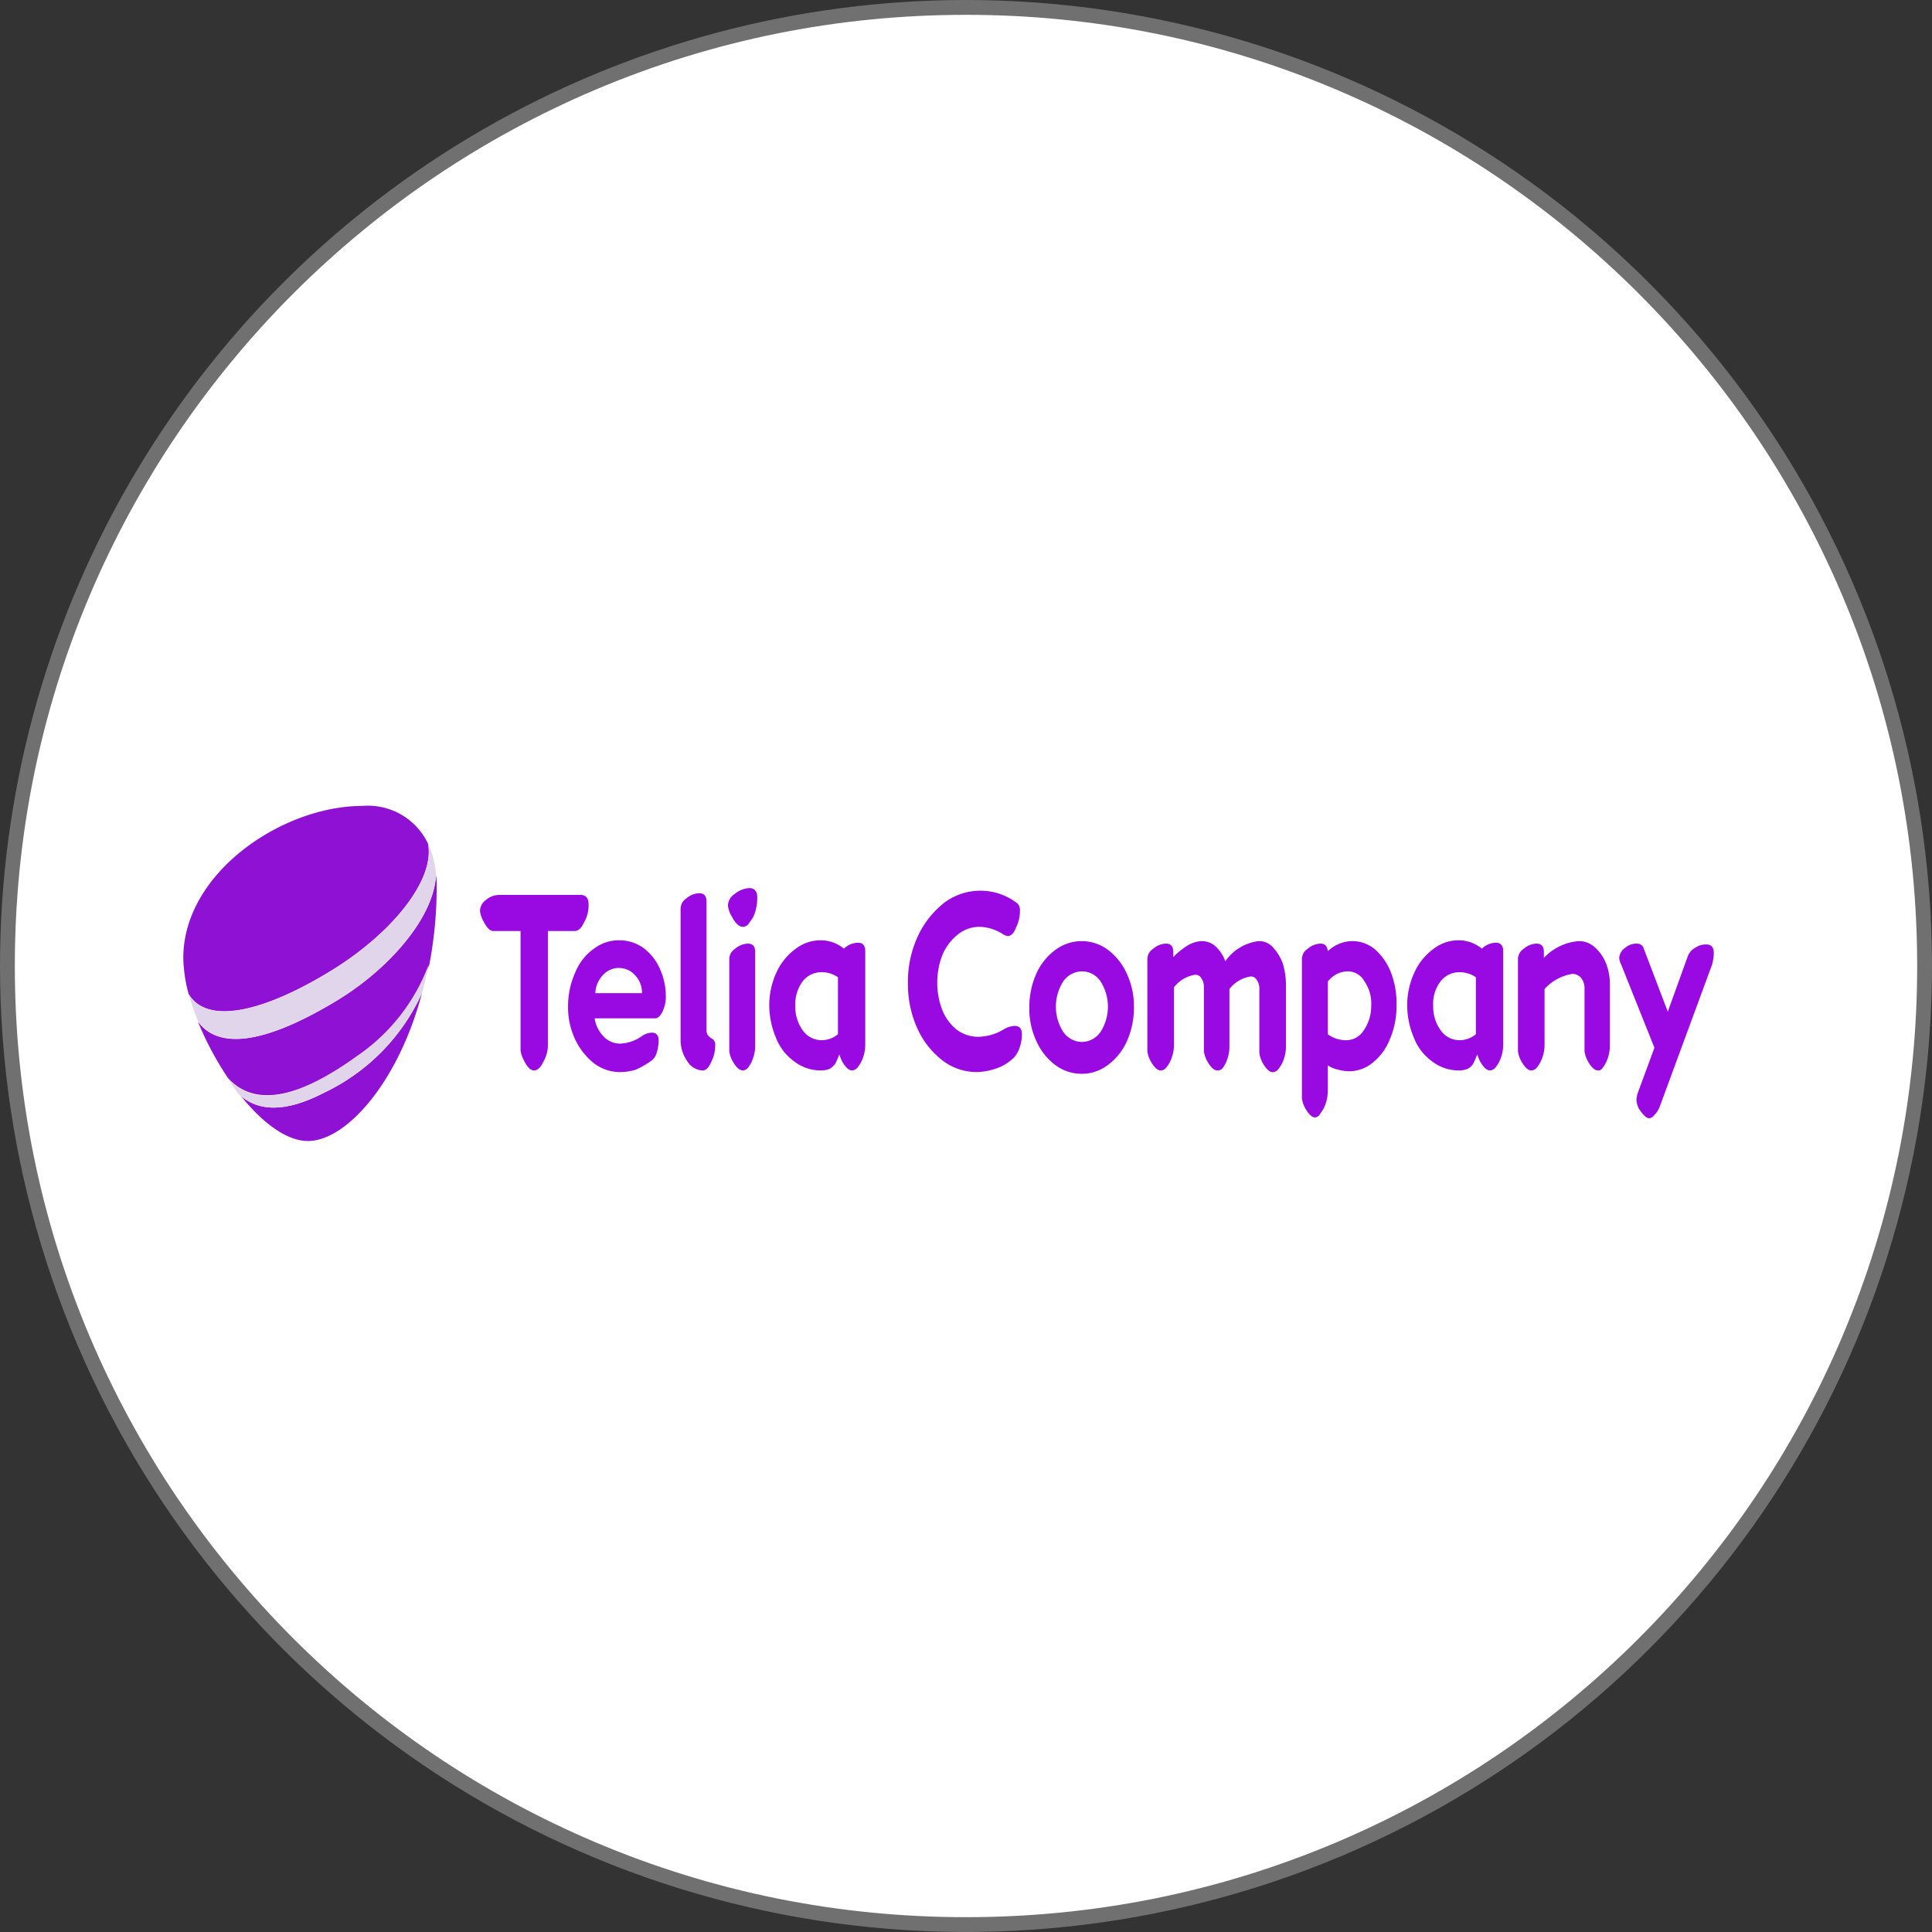 <svg xmlns="http://www.w3.org/2000/svg" xmlns:xlink="http://www.w3.org/1999/xlink" width="130.287" height="130.287" viewBox="0 0 130.287 130.287">
  <rect x="0" y="0" width="130.287" height="130.287" fill="#333333" stroke="none"/>
  <defs>
    <clipPath id="clip-path">
      <path id="Path_24955" data-name="Path 24955" d="M65.143,0A65.143,65.143,0,1,1,0,65.143,65.143,65.143,0,0,1,65.143,0Z" transform="translate(0)" fill="#939393" stroke="#707070" stroke-width="1"/>
    </clipPath>
  </defs>
  <g id="Group_6372" data-name="Group 6372" transform="translate(-1584.205 -1007.585)">
    <g id="Mask_Group_38" data-name="Mask Group 38" transform="translate(1584.205 1007.585)" clip-path="url(#clip-path)">
      <g id="Path_24932" data-name="Path 24932" transform="translate(0)" fill="#fff">
        <path d="M 65.143 129.787 C 56.416 129.787 47.951 128.078 39.981 124.707 C 36.151 123.087 32.457 121.082 29.001 118.747 C 25.578 116.434 22.359 113.778 19.434 110.853 C 16.508 107.928 13.852 104.709 11.54 101.286 C 9.205 97.83 7.2 94.136 5.58 90.305 C 2.209 82.336 0.5 73.87 0.5 65.143 C 0.5 56.416 2.209 47.951 5.58 39.981 C 7.2 36.151 9.205 32.457 11.54 29.001 C 13.852 25.578 16.508 22.359 19.434 19.434 C 22.359 16.508 25.578 13.852 29.001 11.54 C 32.457 9.205 36.151 7.2 39.981 5.58 C 47.951 2.209 56.416 0.5 65.143 0.5 C 73.87 0.5 82.336 2.209 90.305 5.58 C 94.136 7.2 97.83 9.205 101.286 11.54 C 104.709 13.852 107.928 16.508 110.853 19.434 C 113.778 22.359 116.434 25.578 118.747 29.001 C 121.082 32.457 123.087 36.151 124.707 39.981 C 128.078 47.951 129.787 56.416 129.787 65.143 C 129.787 73.87 128.078 82.336 124.707 90.305 C 123.087 94.136 121.082 97.83 118.747 101.286 C 116.434 104.709 113.778 107.928 110.853 110.853 C 107.928 113.778 104.709 116.434 101.286 118.747 C 97.83 121.082 94.136 123.087 90.305 124.707 C 82.336 128.078 73.87 129.787 65.143 129.787 Z" stroke="none"/>
        <path d="M 65.143 1 C 56.484 1 48.083 2.696 40.176 6.04 C 36.376 7.648 32.71 9.637 29.281 11.954 C 25.884 14.249 22.69 16.884 19.787 19.787 C 16.884 22.69 14.249 25.884 11.954 29.281 C 9.637 32.71 7.648 36.376 6.04 40.176 C 2.696 48.083 1 56.484 1 65.143 C 1 73.803 2.696 82.203 6.04 90.11 C 7.648 93.911 9.637 97.577 11.954 101.006 C 14.249 104.402 16.884 107.597 19.787 110.499 C 22.69 113.402 25.884 116.038 29.281 118.333 C 32.71 120.649 36.376 122.639 40.176 124.246 C 48.083 127.591 56.484 129.287 65.143 129.287 C 73.803 129.287 82.203 127.591 90.11 124.246 C 93.911 122.639 97.577 120.649 101.006 118.333 C 104.402 116.038 107.597 113.402 110.499 110.499 C 113.402 107.597 116.038 104.402 118.333 101.006 C 120.649 97.577 122.639 93.911 124.246 90.11 C 127.591 82.203 129.287 73.803 129.287 65.143 C 129.287 56.484 127.591 48.083 124.246 40.176 C 122.639 36.376 120.649 32.71 118.333 29.281 C 116.038 25.884 113.402 22.69 110.499 19.787 C 107.597 16.884 104.402 14.249 101.006 11.954 C 97.577 9.637 93.911 7.648 90.11 6.04 C 82.203 2.696 73.803 1 65.143 1 M 65.143 0 C 101.121 0 130.287 29.166 130.287 65.143 C 130.287 101.121 101.121 130.287 65.143 130.287 C 29.166 130.287 0 101.121 0 65.143 C 0 29.166 29.166 0 65.143 0 Z" stroke="none" fill="#707070"/>
      </g>
      <g id="telecom-site-management-software-telia-company-review" transform="translate(10.311 55.551)">
        <g id="Group_6369" data-name="Group 6369" transform="translate(0 0)">
          <g id="Group_6368" data-name="Group 6368" transform="translate(0 0)">
            <g id="Group_6362" data-name="Group 6362">
              <g id="Group_6361" data-name="Group 6361">
                <g id="Group_6358" data-name="Group 6358" transform="translate(1.066 4.027)">
                  <path id="Path_24933" data-name="Path 24933" d="M14.792,43.451a11.3,11.3,0,0,0,5.092-5.211,17.759,17.759,0,0,0,.474-4.382v-.592c-.118,2.369-3.2,5.211-7.106,7.106-4.737,2.25-8.408,2.961-9.948,1.184a18.783,18.783,0,0,0,2.132,3.2C7.331,46.53,10.647,45.938,14.792,43.451Z" transform="translate(-3.305 -33.266)" fill="#fff"/>
                </g>
                <g id="Group_6359" data-name="Group 6359">
                  <path id="Path_24934" data-name="Path 24934" d="M13.065,40.243c4.5-2.132,7.7-5.329,7.106-7.343a5.138,5.138,0,0,0-4.619-2.132c-5.8,0-12.909,3.79-12.909,8.645A6.569,6.569,0,0,0,3,41.428C4.3,43.322,8.328,42.612,13.065,40.243Z" transform="translate(-2.644 -30.769)" fill="#fff"/>
                </g>
                <g id="Group_6360" data-name="Group 6360" transform="translate(4.027 10.777)">
                  <path id="Path_24935" data-name="Path 24935" d="M11.18,43.136h0c-3.2,1.3-4.974.829-6.04.118h0C6.68,44.794,8.456,45.86,10,45.86c2.724,0,6.4-3.316,8.172-8.409C17.22,39.228,15.088,41.478,11.18,43.136Z" transform="translate(-5.14 -37.451)" fill="#fff"/>
                </g>
                <path id="Path_24936" data-name="Path 24936" d="M11.5,43.766h0A14.058,14.058,0,0,0,18.6,38.081a6.789,6.789,0,0,0,.474-1.658,12.506,12.506,0,0,1-5.092,5.211C9.837,44,6.521,44.713,4.626,42.937a6.769,6.769,0,0,0,.829.947h0C6.521,44.595,8.3,45.069,11.5,43.766Z" transform="translate(-1.429 -27.304)" fill="#fff"/>
                <path id="Path_24937" data-name="Path 24937" d="M13.522,41.046c4.027-1.895,6.987-4.856,7.106-7.106a3.944,3.944,0,0,0-.592-1.776c.592,2.013-2.605,5.211-7.106,7.343-4.737,2.25-8.764,3.079-10.066,1.3a4.488,4.488,0,0,0,.711,1.54C5.114,44.007,8.785,43.415,13.522,41.046Z" transform="translate(-2.509 -29.914)" fill="#fff"/>
              </g>
            </g>
            <g id="Group_6367" data-name="Group 6367" opacity="0.2">
              <g id="Group_6366" data-name="Group 6366">
                <g id="Group_6363" data-name="Group 6363" transform="translate(1.066 4.027)">
                  <path id="Path_24938" data-name="Path 24938" d="M14.792,43.451a11.3,11.3,0,0,0,5.092-5.211,17.759,17.759,0,0,0,.474-4.382v-.592c-.118,2.369-3.2,5.211-7.106,7.106-4.737,2.25-8.408,2.961-9.948,1.184a18.783,18.783,0,0,0,2.132,3.2C7.331,46.53,10.647,45.938,14.792,43.451Z" transform="translate(-3.305 -33.266)" fill="#fff"/>
                </g>
                <g id="Group_6364" data-name="Group 6364">
                  <path id="Path_24939" data-name="Path 24939" d="M13.065,40.243c4.5-2.132,7.7-5.329,7.106-7.343a5.138,5.138,0,0,0-4.619-2.132c-5.8,0-12.909,3.79-12.909,8.645A6.569,6.569,0,0,0,3,41.428C4.3,43.322,8.328,42.612,13.065,40.243Z" transform="translate(-2.644 -30.769)" fill="#fff"/>
                </g>
                <g id="Group_6365" data-name="Group 6365" transform="translate(4.027 10.777)">
                  <path id="Path_24940" data-name="Path 24940" d="M11.18,43.136h0c-3.2,1.3-4.974.829-6.04.118h0C6.68,44.794,8.456,45.86,10,45.86c2.724,0,6.4-3.316,8.172-8.409C17.22,39.228,15.088,41.478,11.18,43.136Z" transform="translate(-5.14 -37.451)" fill="#fff"/>
                </g>
                <path id="Path_24941" data-name="Path 24941" d="M11.5,43.766h0A14.058,14.058,0,0,0,18.6,38.081a6.789,6.789,0,0,0,.474-1.658,12.506,12.506,0,0,1-5.092,5.211C9.837,44,6.521,44.713,4.626,42.937a6.769,6.769,0,0,0,.829.947h0C6.521,44.595,8.3,45.069,11.5,43.766Z" transform="translate(-1.429 -27.304)" fill="#fff"/>
                <path id="Path_24942" data-name="Path 24942" d="M13.522,41.046c4.027-1.895,6.987-4.856,7.106-7.106a3.944,3.944,0,0,0-.592-1.776c.592,2.013-2.605,5.211-7.106,7.343-4.737,2.25-8.764,3.079-10.066,1.3a4.488,4.488,0,0,0,.711,1.54C5.114,44.007,8.785,43.415,13.522,41.046Z" transform="translate(-2.509 -29.914)" fill="#fff"/>
              </g>
            </g>
          </g>
        </g>
        <g id="Group_6371" data-name="Group 6371" transform="translate(21.317 4.737)">
          <g id="Group_6370" data-name="Group 6370" transform="translate(0 0)">
            <path id="Path_24943" data-name="Path 24943" d="M16.809,36.013c-.237,0-.474-.237-.711-.592a2,2,0,0,1-.237-.592.6.6,0,0,1,.474-.592A1.424,1.424,0,0,1,17.283,34h5.8c.355,0,.592.118.592.474a1.91,1.91,0,0,1-.355,1.066.856.856,0,0,1-.711.474H20.717v6.4a1.91,1.91,0,0,1-.355,1.066.856.856,0,0,1-.711.474c-.237,0-.474-.237-.711-.592a2,2,0,0,1-.237-.592V36.013Z" transform="translate(-15.862 -33.526)" fill="#fff"/>
            <path id="Path_24944" data-name="Path 24944" d="M21.677,40.132a1.725,1.725,0,0,0,.711,1.066,2.387,2.387,0,0,0,1.3.355,2.867,2.867,0,0,0,1.54-.474,1.683,1.683,0,0,1,.711-.237c.355,0,.474.118.474.355a1.5,1.5,0,0,1-.118.711.925.925,0,0,1-.474.474,4.207,4.207,0,0,1-1.066.474,4.029,4.029,0,0,1-1.184.118,3.579,3.579,0,0,1-1.895-.592,3.765,3.765,0,0,1-1.3-1.421,3.342,3.342,0,0,1-.474-1.776,3.893,3.893,0,0,1,.474-2.013,3.425,3.425,0,0,1,1.3-1.3,3.342,3.342,0,0,1,1.776-.474,2.719,2.719,0,0,1,1.658.474A3.764,3.764,0,0,1,26.3,37.053a3.783,3.783,0,0,1,.355,1.658,1.712,1.712,0,0,1-.237.829.635.635,0,0,1-.474.355C25.94,40.132,21.677,40.132,21.677,40.132Zm1.658-2.842a2,2,0,0,0-1.184.355,1.594,1.594,0,0,0-.592,1.066h3.316a2.128,2.128,0,0,0-.474-1.066A1.448,1.448,0,0,0,23.335,37.29Z" transform="translate(-13.387 -32.671)" fill="#fff"/>
            <path id="Path_24945" data-name="Path 24945" d="M26.36,43.993a1.154,1.154,0,0,1-1.066-.474,1.52,1.52,0,0,1-.474-1.184v-7.58c0-.237.118-.355.474-.592a1.276,1.276,0,0,1,.947-.237c.355,0,.474.118.474.474v7.343a.435.435,0,0,0,.118.355c0,.118.118.118.237.237s.237.237.237.355a2.231,2.231,0,0,1-.237.947A1.024,1.024,0,0,1,26.36,43.993Z" transform="translate(-10.372 -33.571)" fill="#fff"/>
            <path id="Path_24946" data-name="Path 24946" d="M27.9,35.956c-.237,0-.474-.237-.711-.592a.765.765,0,0,1-.237-.592.856.856,0,0,1,.474-.711,1.91,1.91,0,0,1,1.066-.355.559.559,0,0,1,.592.592,2.016,2.016,0,0,1-.118.829,2.588,2.588,0,0,1-.355.592C28.253,35.838,28.135,35.956,27.9,35.956Zm0,8.172c-.237,0-.474-.237-.711-.592a2,2,0,0,1-.237-.592V37.614c0-.237.118-.355.474-.592a1.276,1.276,0,0,1,.947-.237c.355,0,.474.118.474.474v5.329a1.5,1.5,0,0,1-.118.711,2.589,2.589,0,0,1-.355.592A.9.9,0,0,1,27.9,44.128Z" transform="translate(-9.068 -33.706)" fill="#fff"/>
            <path id="Path_24947" data-name="Path 24947" d="M32.384,42.913a3.475,3.475,0,0,1-1.895-.474,4.545,4.545,0,0,1-1.3-1.3,3.084,3.084,0,0,1-.474-1.776,3.475,3.475,0,0,1,.474-1.895,3.013,3.013,0,0,1,1.421-1.3,3.342,3.342,0,0,1,1.776-.474,2.96,2.96,0,0,1,1.658.474,1.89,1.89,0,0,1,.947-.355c.355,0,.474.118.474.474V41.61a1.5,1.5,0,0,1-.118.711,2.588,2.588,0,0,1-.355.592.615.615,0,0,1-.474.237c-.237,0-.474-.237-.711-.592-.118-.118-.118-.237-.237-.355-.118.237-.237.355-.355.592l-.355.355C32.858,42.913,32.621,42.913,32.384,42.913Zm.118-1.776a2,2,0,0,0,1.184-.355v-3.2a2,2,0,0,0-1.184-.355,1.7,1.7,0,0,0-1.3.592,2,2,0,0,0,0,2.842A1.781,1.781,0,0,0,32.5,41.137Z" transform="translate(-7.988 -32.491)" fill="#fff"/>
            <path id="Path_24948" data-name="Path 24948" d="M42.015,36.43a.435.435,0,0,1-.355-.118A5.083,5.083,0,0,0,40,35.838a2.719,2.719,0,0,0-1.658.474A2.592,2.592,0,0,0,37.278,37.5a3.647,3.647,0,0,0-.355,1.54,3.783,3.783,0,0,0,.355,1.658,2.324,2.324,0,0,0,1.066,1.066,3.278,3.278,0,0,0,1.54.355,5.364,5.364,0,0,0,1.895-.355,3.013,3.013,0,0,1,.829-.237c.355,0,.474.118.474.474a1.5,1.5,0,0,1-.118.711,2.589,2.589,0,0,1-.355.592,3.7,3.7,0,0,1-1.184.592,6.931,6.931,0,0,1-1.54.237,4.378,4.378,0,0,1-2.487-.711,5.482,5.482,0,0,1-1.776-1.895,6.365,6.365,0,0,1-.592-2.487,5.5,5.5,0,0,1,.711-2.724,5.792,5.792,0,0,1,1.895-1.895,4.975,4.975,0,0,1,2.487-.711,4.775,4.775,0,0,1,2.605.711.615.615,0,0,1,.237.474,2.231,2.231,0,0,1-.237.947C42.489,36.312,42.252,36.43,42.015,36.43Z" transform="translate(-4.118 -33.706)" fill="#fff"/>
            <path id="Path_24949" data-name="Path 24949" d="M44.105,35.542A3.475,3.475,0,0,1,46,36.016a3.013,3.013,0,0,1,1.3,1.421,3.475,3.475,0,0,1,.474,1.895,3.228,3.228,0,0,1-.474,1.895,3.013,3.013,0,0,1-1.421,1.3,4.027,4.027,0,0,1-3.79,0,3.013,3.013,0,0,1-1.3-1.421,3.475,3.475,0,0,1-.474-1.895,3.229,3.229,0,0,1,.474-1.895,3.013,3.013,0,0,1,1.421-1.3A5.574,5.574,0,0,1,44.105,35.542Zm0,5.8a1.9,1.9,0,0,0,1.3-.592,2,2,0,0,0,0-2.842,1.729,1.729,0,0,0-2.605,0,2,2,0,0,0,0,2.842A1.509,1.509,0,0,0,44.105,41.345Z" transform="translate(-0.879 -32.581)" fill="#fff"/>
            <path id="Path_24950" data-name="Path 24950" d="M50.622,43.093c-.237,0-.474-.237-.711-.592a2,2,0,0,1-.237-.592V38.238a.837.837,0,0,0-.711-.711,2.547,2.547,0,0,0-1.54.711v3.2a1.5,1.5,0,0,1-.118.711,2.588,2.588,0,0,1-.355.592.615.615,0,0,1-.474.237c-.237,0-.474-.237-.711-.592a2,2,0,0,1-.237-.592V36.461c0-.237.118-.355.474-.592a1.276,1.276,0,0,1,.947-.237c.355,0,.474.118.474.474v.237a5.562,5.562,0,0,1,1.066-.711,3.458,3.458,0,0,1,1.066-.237,1.345,1.345,0,0,1,.947.355,1.592,1.592,0,0,1,.711.829A4.067,4.067,0,0,1,53.582,35.4a1.91,1.91,0,0,1,1.066.355,2.008,2.008,0,0,1,.711.947,4.208,4.208,0,0,1,.237,1.184v3.434a1.5,1.5,0,0,1-.118.711,2.589,2.589,0,0,1-.355.592.615.615,0,0,1-.474.237c-.237,0-.474-.237-.711-.592a2,2,0,0,1-.237-.592V38a.837.837,0,0,0-.711-.711,2.547,2.547,0,0,0-1.54.711v3.2a1.5,1.5,0,0,1-.118.711,2.588,2.588,0,0,1-.355.592C50.977,42.975,50.74,43.093,50.622,43.093Z" transform="translate(2.316 -32.671)" fill="#fff"/>
            <path id="Path_24951" data-name="Path 24951" d="M53.453,45.609c-.237,0-.474-.237-.711-.592a2,2,0,0,1-.237-.592V36.49c0-.237.118-.355.474-.592a1.276,1.276,0,0,1,.947-.237c.355,0,.474.118.474.474a3.524,3.524,0,0,1,1.776-.592,2.719,2.719,0,0,1,1.658.474,6.207,6.207,0,0,1,1.184,1.3,4.752,4.752,0,0,1,.355,1.776,3.892,3.892,0,0,1-.474,2.013,2.778,2.778,0,0,1-1.3,1.3,2.854,2.854,0,0,1-1.776.474,2.312,2.312,0,0,1-.829-.118c-.237-.118-.474-.118-.711-.237v1.421a1.5,1.5,0,0,1-.118.711,2.588,2.588,0,0,1-.355.592C53.69,45.609,53.571,45.609,53.453,45.609Zm2.369-8.29a1.5,1.5,0,0,0-.711.118l-.711.355v3.2a2.7,2.7,0,0,0,1.3.355,2.124,2.124,0,0,0,1.3-3.434A1.644,1.644,0,0,0,55.821,37.319Z" transform="translate(6.59 -32.581)" fill="#fff"/>
            <path id="Path_24952" data-name="Path 24952" d="M60.8,42.913a3.475,3.475,0,0,1-1.895-.474,4.546,4.546,0,0,1-1.3-1.3,3.342,3.342,0,0,1-.474-1.776,3.475,3.475,0,0,1,.474-1.895,3.014,3.014,0,0,1,1.421-1.3,3.342,3.342,0,0,1,1.776-.474,2.96,2.96,0,0,1,1.658.474,1.89,1.89,0,0,1,.947-.355c.355,0,.474.118.474.474V41.61a1.5,1.5,0,0,1-.118.711,2.588,2.588,0,0,1-.355.592.615.615,0,0,1-.474.237c-.237,0-.474-.237-.711-.592-.118-.118-.118-.237-.237-.355-.118.237-.237.355-.355.592l-.355.355C61.277,42.913,61.04,42.913,60.8,42.913Zm.118-1.776a2,2,0,0,0,1.184-.355v-3.2a2,2,0,0,0-1.184-.355,1.7,1.7,0,0,0-1.3.592,2,2,0,0,0,0,2.842A1.781,1.781,0,0,0,60.921,41.137Z" transform="translate(9.425 -32.491)" fill="#fff"/>
            <path id="Path_24953" data-name="Path 24953" d="M67.81,43c-.237,0-.474-.237-.711-.592a2,2,0,0,1-.237-.592V38.266c0-.237-.118-.355-.237-.592a.9.9,0,0,0-.592-.237,3.776,3.776,0,0,0-2.013.829v3.2a1.5,1.5,0,0,1-.118.711,2.588,2.588,0,0,1-.355.592.615.615,0,0,1-.474.237c-.237,0-.474-.237-.711-.592a2,2,0,0,1-.237-.592V36.49c0-.237.118-.355.474-.592a1.276,1.276,0,0,1,.947-.237c.355,0,.474.118.474.474v.355a4.356,4.356,0,0,1,2.487-.947,2,2,0,0,1,1.184.355,2.194,2.194,0,0,1,.829.947,2.135,2.135,0,0,1,.237,1.184v3.434a1.5,1.5,0,0,1-.118.711,2.589,2.589,0,0,1-.355.592C68.047,42.885,67.928,43,67.81,43Z" transform="translate(12.485 -32.581)" fill="#fff"/>
            <path id="Path_24954" data-name="Path 24954" d="M66.723,36.918a.585.585,0,0,1-.118-.355c0-.237.118-.355.355-.592a2.2,2.2,0,0,1,.829-.237.615.615,0,0,1,.474.237l1.658,3.553,1.421-3.2a.925.925,0,0,1,.474-.474,1.712,1.712,0,0,1,.829-.237c.355,0,.474.118.474.474A1.5,1.5,0,0,1,73,36.8l-3.79,8.053a1.635,1.635,0,0,1-.355.474c-.118.118-.237.237-.355.237a.856.856,0,0,1-.711-.474c-.118-.237-.237-.355-.237-.592a.367.367,0,0,1,.118-.237l1.184-2.724Z" transform="translate(15.229 -32.536)" fill="#fff"/>
          </g>
        </g>
      </g>
    </g>
    <g id="telia-company-logo" transform="translate(1596.568 1061.934)">
      <g id="Group_3640" data-name="Group 3640" transform="translate(0 0)">
        <g id="Group_3639" data-name="Group 3639">
          <g id="Group_3633" data-name="Group 3633">
            <g id="Group_3632" data-name="Group 3632">
              <g id="Group_3629" data-name="Group 3629" transform="translate(0.989 4.7)">
                <path id="Path_7256" data-name="Path 7256" d="M13.034,20.418A12.875,12.875,0,0,0,17.8,14.3a27.924,27.924,0,0,0,.494-5.266,3.75,3.75,0,0,0-.045-.736c-.135,2.718-2.967,6.172-6.7,8.437-4.5,2.718-7.867,3.454-9.35,1.416a21.209,21.209,0,0,0,2.023,3.794C6.066,23.986,9.123,23.249,13.034,20.418Z" transform="translate(-2.2 -8.3)" fill="#990ae3"/>
              </g>
              <g id="Group_3630" data-name="Group 3630">
                <path id="Path_7257" data-name="Path 7257" d="M9.8,11.212c4.226-2.548,7.192-6.229,6.7-8.664A4.482,4.482,0,0,0,12.092,0C6.653,0,0,4.53,0,10.249a9.832,9.832,0,0,0,.36,2.435C1.618,14.78,5.394,13.874,9.8,11.212Z" transform="translate(0 0)" fill="#990ae3"/>
              </g>
              <g id="Group_3631" data-name="Group 3631" transform="translate(3.821 12.628)">
                <path id="Path_7258" data-name="Path 7258" d="M14.119,29.039h0c-2.967,1.529-4.675,1.019-5.619.113h0c1.438,1.812,3.1,3.114,4.585,3.114,2.562,0,6.069-3.907,7.687-9.966A13.66,13.66,0,0,1,14.119,29.039Z" transform="translate(-8.5 -22.3)" fill="#990ae3"/>
              </g>
              <path id="Path_7259" data-name="Path 7259" d="M13.073,27.564h0a13.857,13.857,0,0,0,6.653-6.739c.18-.623.315-1.246.45-1.925a12.875,12.875,0,0,1-4.765,6.116C11.5,27.847,8.443,28.64,6.6,26.545c.27.4.539.793.809,1.133h0C8.4,28.583,10.106,29.093,13.073,27.564Z" transform="translate(-3.633 -8.198)" fill="#fff"/>
              <path id="Path_7260" data-name="Path 7260" d="M10.78,15.089c3.731-2.265,6.518-5.719,6.7-8.437A5.741,5.741,0,0,0,16.938,4.5c.494,2.435-2.427,6.116-6.7,8.664C5.79,15.882,2.014,16.731.8,14.636a18.478,18.478,0,0,0,.629,1.812C2.913,18.543,6.284,17.807,10.78,15.089Z" transform="translate(-0.44 -1.952)" fill="#fff"/>
            </g>
          </g>
          <g id="Group_3638" data-name="Group 3638" opacity="0.2">
            <g id="Group_3637" data-name="Group 3637">
              <g id="Group_3634" data-name="Group 3634" transform="translate(0.989 4.7)">
                <path id="Path_7261" data-name="Path 7261" d="M13.034,20.418A12.875,12.875,0,0,0,17.8,14.3a27.924,27.924,0,0,0,.494-5.266,3.75,3.75,0,0,0-.045-.736c-.135,2.718-2.967,6.172-6.7,8.437-4.5,2.718-7.867,3.454-9.35,1.416a21.209,21.209,0,0,0,2.023,3.794C6.066,23.986,9.123,23.249,13.034,20.418Z" transform="translate(-2.2 -8.3)" fill="#642d96"/>
              </g>
              <g id="Group_3635" data-name="Group 3635">
                <path id="Path_7262" data-name="Path 7262" d="M9.8,11.212c4.226-2.548,7.192-6.229,6.7-8.664A4.482,4.482,0,0,0,12.092,0C6.653,0,0,4.53,0,10.249a9.832,9.832,0,0,0,.36,2.435C1.618,14.78,5.394,13.874,9.8,11.212Z" transform="translate(0 0)" fill="#642d96"/>
              </g>
              <g id="Group_3636" data-name="Group 3636" transform="translate(3.821 12.628)">
                <path id="Path_7263" data-name="Path 7263" d="M14.119,29.039h0c-2.967,1.529-4.675,1.019-5.619.113h0c1.438,1.812,3.1,3.114,4.585,3.114,2.562,0,6.069-3.907,7.687-9.966A13.66,13.66,0,0,1,14.119,29.039Z" transform="translate(-8.5 -22.3)" fill="#642d96"/>
              </g>
              <path id="Path_7264" data-name="Path 7264" d="M13.073,27.564h0a13.857,13.857,0,0,0,6.653-6.739c.18-.623.315-1.246.45-1.925a12.875,12.875,0,0,1-4.765,6.116C11.5,27.847,8.443,28.64,6.6,26.545c.27.4.539.793.809,1.133h0C8.4,28.583,10.106,29.093,13.073,27.564Z" transform="translate(-3.633 -8.198)" fill="#642d96"/>
              <path id="Path_7265" data-name="Path 7265" d="M10.78,15.089c3.731-2.265,6.518-5.719,6.7-8.437A5.741,5.741,0,0,0,16.938,4.5c.494,2.435-2.427,6.116-6.7,8.664C5.79,15.882,2.014,16.731.8,14.636a18.478,18.478,0,0,0,.629,1.812C2.913,18.543,6.284,17.807,10.78,15.089Z" transform="translate(-0.44 -1.952)" fill="#642d96"/>
            </g>
          </g>
        </g>
      </g>
      <g id="Group_3642" data-name="Group 3642" transform="translate(20.004 5.549)">
        <g id="Group_3641" data-name="Group 3641" transform="translate(0 0)">
          <path id="Path_7266" data-name="Path 7266" d="M45.4,13.035q-.337,0-.674-.68a1.819,1.819,0,0,1-.225-.68.937.937,0,0,1,.4-.736,1.393,1.393,0,0,1,.9-.34h5.484c.36,0,.539.227.539.623a2.284,2.284,0,0,1-.315,1.246c-.18.4-.4.566-.629.566h-1.8v7.588a2.284,2.284,0,0,1-.315,1.246c-.18.4-.4.566-.629.566s-.45-.227-.674-.68a1.819,1.819,0,0,1-.225-.68V13.035Z" transform="translate(-44.5 -10.147)" fill="#990ae3"/>
          <path id="Path_7267" data-name="Path 7267" d="M59.5,21.266a2.2,2.2,0,0,0,.629,1.246,1.5,1.5,0,0,0,1.169.453,2.7,2.7,0,0,0,1.394-.51,1.272,1.272,0,0,1,.674-.227c.27,0,.45.17.45.51a2.793,2.793,0,0,1-.135.849.964.964,0,0,1-.4.566,6.07,6.07,0,0,1-.989.566,3.649,3.649,0,0,1-1.124.17,2.934,2.934,0,0,1-1.753-.623,4.572,4.572,0,0,1-1.259-1.642,5.1,5.1,0,0,1-.45-2.152,5.532,5.532,0,0,1,.494-2.322,3.592,3.592,0,0,1,1.259-1.586A2.744,2.744,0,0,1,61.161,16a2.8,2.8,0,0,1,1.618.51A3.5,3.5,0,0,1,63.9,17.925a4.544,4.544,0,0,1,.4,1.925,2.285,2.285,0,0,1-.225.963c-.135.283-.315.453-.494.453Zm1.663-3.4a1.441,1.441,0,0,0-1.079.453,1.878,1.878,0,0,0-.539,1.246H62.69a1.676,1.676,0,0,0-.45-1.189A1.436,1.436,0,0,0,61.161,17.869Z" transform="translate(-51.766 -12.489)" fill="#990ae3"/>
          <path id="Path_7268" data-name="Path 7268" d="M76.083,22.348a1.261,1.261,0,0,1-1.034-.623,2.438,2.438,0,0,1-.45-1.416v-8.89a.843.843,0,0,1,.4-.68,1.372,1.372,0,0,1,.854-.34c.315,0,.494.17.494.566V19.63a.558.558,0,0,0,.09.34.711.711,0,0,0,.27.227.464.464,0,0,1,.225.453,2.438,2.438,0,0,1-.27,1.133C76.488,22.178,76.308,22.348,76.083,22.348Z" transform="translate(-61.069 -10.06)" fill="#990ae3"/>
          <path id="Path_7269" data-name="Path 7269" d="M82.689,12.4c-.225,0-.494-.227-.719-.68a1.8,1.8,0,0,1-.27-.736.968.968,0,0,1,.45-.793,1.708,1.708,0,0,1,.989-.4c.36,0,.539.227.539.623a3.265,3.265,0,0,1-.135.963,1.785,1.785,0,0,1-.4.736A.472.472,0,0,1,82.689,12.4Zm0,9.683c-.225,0-.45-.227-.674-.623a1.819,1.819,0,0,1-.225-.68V14.557a.843.843,0,0,1,.4-.68,1.372,1.372,0,0,1,.854-.34c.315,0,.494.17.494.566v6.286a2.539,2.539,0,0,1-.135.849,2.13,2.13,0,0,1-.36.68A.456.456,0,0,1,82.689,22.088Z" transform="translate(-64.978 -9.8)" fill="#990ae3"/>
          <path id="Path_7270" data-name="Path 7270" d="M91.316,24.777a2.933,2.933,0,0,1-1.753-.623,3.511,3.511,0,0,1-1.214-1.586,5.661,5.661,0,0,1-.45-2.152,5.273,5.273,0,0,1,.494-2.265,4.037,4.037,0,0,1,1.3-1.586A2.744,2.744,0,0,1,91.406,16a2.443,2.443,0,0,1,1.528.566,1.379,1.379,0,0,1,.944-.4c.315,0,.494.17.494.566v6.286a2.539,2.539,0,0,1-.135.849,2.13,2.13,0,0,1-.36.68.5.5,0,0,1-.4.227c-.225,0-.45-.227-.674-.623a3.754,3.754,0,0,1-.18-.453c-.09.227-.18.453-.27.623a1.551,1.551,0,0,1-.36.34A1.606,1.606,0,0,1,91.316,24.777Zm.09-2.039a1.73,1.73,0,0,0,1.124-.4V18.492a1.937,1.937,0,0,0-1.124-.34,1.593,1.593,0,0,0-1.259.623,2.617,2.617,0,0,0-.494,1.642,2.735,2.735,0,0,0,.494,1.642A1.557,1.557,0,0,0,91.406,22.739Z" transform="translate(-68.39 -12.489)" fill="#990ae3"/>
          <path id="Path_7271" data-name="Path 7271" d="M115.443,13.158a.968.968,0,0,1-.315-.113,2.992,2.992,0,0,0-1.573-.51,2.314,2.314,0,0,0-1.483.51,3.518,3.518,0,0,0-1.034,1.359,5.027,5.027,0,0,0-.36,1.869,5.107,5.107,0,0,0,.36,1.925,3.238,3.238,0,0,0,.989,1.3,2.465,2.465,0,0,0,1.394.453,3.462,3.462,0,0,0,1.753-.51,1.534,1.534,0,0,1,.719-.227c.315,0,.494.17.494.566a2.793,2.793,0,0,1-.135.849,2.13,2.13,0,0,1-.36.68,3.142,3.142,0,0,1-1.124.736,4.328,4.328,0,0,1-1.438.283,3.793,3.793,0,0,1-2.383-.849,5.673,5.673,0,0,1-1.663-2.208,7.25,7.25,0,0,1-.584-2.945,7.282,7.282,0,0,1,.674-3.171,6.169,6.169,0,0,1,1.8-2.265,4.066,4.066,0,0,1,4.9.057.618.618,0,0,1,.18.51,2.438,2.438,0,0,1-.27,1.133C115.848,12.988,115.623,13.158,115.443,13.158Z" transform="translate(-79.84 -9.93)" fill="#990ae3"/>
          <path id="Path_7272" data-name="Path 7272" d="M130.451,16.1a2.961,2.961,0,0,1,1.8.623,4.131,4.131,0,0,1,1.259,1.642,5.177,5.177,0,0,1,.45,2.208,5.532,5.532,0,0,1-.494,2.322,4.037,4.037,0,0,1-1.3,1.586,2.87,2.87,0,0,1-1.753.566,2.962,2.962,0,0,1-1.8-.623,4.132,4.132,0,0,1-1.259-1.642,5.177,5.177,0,0,1-.45-2.208,5.532,5.532,0,0,1,.494-2.322,4.037,4.037,0,0,1,1.3-1.586A2.964,2.964,0,0,1,130.451,16.1Zm0,6.8a1.557,1.557,0,0,0,1.259-.68,3.165,3.165,0,0,0,0-3.4,1.5,1.5,0,0,0-1.259-.68,1.557,1.557,0,0,0-1.259.68,3.165,3.165,0,0,0,0,3.4A1.557,1.557,0,0,0,130.451,22.9Z" transform="translate(-89.859 -12.533)" fill="#990ae3"/>
          <path id="Path_7273" data-name="Path 7273" d="M149.32,24.82c-.225,0-.45-.227-.674-.623a1.819,1.819,0,0,1-.225-.68v-4.3a.991.991,0,0,0-.18-.623.451.451,0,0,0-.4-.227,2.231,2.231,0,0,0-1.438.849v3.851a2.539,2.539,0,0,1-.135.849,2.13,2.13,0,0,1-.36.68.5.5,0,0,1-.4.227c-.225,0-.45-.227-.674-.623a1.819,1.819,0,0,1-.225-.68V17.289a.843.843,0,0,1,.4-.68,1.372,1.372,0,0,1,.854-.34c.315,0,.494.17.494.566v.34a5.112,5.112,0,0,1,.989-.793,2.018,2.018,0,0,1,.944-.283,1.393,1.393,0,0,1,.9.34,2.51,2.51,0,0,1,.674,1.019,3.222,3.222,0,0,1,2.248-1.359,1.236,1.236,0,0,1,.944.4,3.251,3.251,0,0,1,.674,1.076,4.934,4.934,0,0,1,.225,1.472v4.134a2.539,2.539,0,0,1-.135.849,2.13,2.13,0,0,1-.36.68.5.5,0,0,1-.4.227c-.225,0-.45-.227-.674-.623a1.819,1.819,0,0,1-.225-.68v-4.3a.991.991,0,0,0-.18-.623.451.451,0,0,0-.4-.227,2.231,2.231,0,0,0-1.438.849v3.851a2.54,2.54,0,0,1-.135.849,2.13,2.13,0,0,1-.36.68A.452.452,0,0,1,149.32,24.82Z" transform="translate(-99.602 -12.533)" fill="#990ae3"/>
          <path id="Path_7274" data-name="Path 7274" d="M168.7,27.992c-.225,0-.45-.227-.674-.623a1.819,1.819,0,0,1-.225-.68v-9.4a.843.843,0,0,1,.4-.68,1.372,1.372,0,0,1,.854-.34c.315,0,.45.17.494.51a2.435,2.435,0,0,1,1.618-.68,2.385,2.385,0,0,1,1.573.566,4.029,4.029,0,0,1,1.079,1.586,5.624,5.624,0,0,1,.36,2.152,5.521,5.521,0,0,1-.45,2.322,3.785,3.785,0,0,1-1.169,1.586,2.5,2.5,0,0,1-1.618.566,3.169,3.169,0,0,1-.719-.113,2.057,2.057,0,0,1-.674-.283v1.7a2.793,2.793,0,0,1-.135.849,2.13,2.13,0,0,1-.36.68A.458.458,0,0,1,168.7,27.992Zm2.2-9.853a1.671,1.671,0,0,0-.719.17,1.9,1.9,0,0,0-.629.51v3.567a2.1,2.1,0,0,0,1.259.4,1.408,1.408,0,0,0,1.169-.68,2.862,2.862,0,0,0,.494-1.642,2.609,2.609,0,0,0-.45-1.642A1.284,1.284,0,0,0,170.9,18.139Z" transform="translate(-112.373 -12.533)" fill="#990ae3"/>
          <path id="Path_7275" data-name="Path 7275" d="M187.016,24.777a2.933,2.933,0,0,1-1.753-.623,3.511,3.511,0,0,1-1.214-1.586,5.66,5.66,0,0,1-.45-2.152,5.272,5.272,0,0,1,.494-2.265,4.037,4.037,0,0,1,1.3-1.586A2.744,2.744,0,0,1,187.106,16a2.443,2.443,0,0,1,1.528.566,1.38,1.38,0,0,1,.944-.4c.315,0,.494.17.494.566v6.286a2.539,2.539,0,0,1-.135.849,2.13,2.13,0,0,1-.36.68.5.5,0,0,1-.4.227c-.225,0-.45-.227-.674-.623a3.754,3.754,0,0,1-.18-.453c-.09.227-.18.453-.27.623a.993.993,0,0,1-.36.34A1.606,1.606,0,0,1,187.016,24.777Zm.09-2.039a1.73,1.73,0,0,0,1.124-.4V18.492a1.937,1.937,0,0,0-1.124-.34,1.593,1.593,0,0,0-1.259.623,2.464,2.464,0,0,0-.495,1.642,2.735,2.735,0,0,0,.495,1.642A1.557,1.557,0,0,0,187.106,22.739Z" transform="translate(-121.07 -12.489)" fill="#990ae3"/>
          <path id="Path_7276" data-name="Path 7276" d="M205.594,24.82c-.225,0-.45-.227-.674-.623a1.819,1.819,0,0,1-.225-.68V19.271a1.07,1.07,0,0,0-.225-.68.768.768,0,0,0-.584-.283A3.236,3.236,0,0,0,202,19.328v3.737a2.539,2.539,0,0,1-.135.849,2.129,2.129,0,0,1-.36.68.5.5,0,0,1-.4.227c-.225,0-.45-.227-.674-.623a1.819,1.819,0,0,1-.225-.68V17.289a.843.843,0,0,1,.4-.68,1.372,1.372,0,0,1,.854-.34c.315,0,.494.17.494.566v.4a3.583,3.583,0,0,1,2.338-1.133,1.539,1.539,0,0,1,1.079.4,2.822,2.822,0,0,1,.764,1.076,3.732,3.732,0,0,1,.27,1.416v4.134a2.539,2.539,0,0,1-.135.849,2.13,2.13,0,0,1-.36.68A.325.325,0,0,1,205.594,24.82Z" transform="translate(-130.208 -12.533)" fill="#990ae3"/>
          <path id="Path_7277" data-name="Path 7277" d="M215.535,17.816a1.332,1.332,0,0,1-.135-.453.929.929,0,0,1,.4-.68,1.181,1.181,0,0,1,.809-.283.453.453,0,0,1,.45.34l1.618,4.247,1.349-3.737a1.117,1.117,0,0,1,.494-.566,1.239,1.239,0,0,1,.764-.227c.315,0,.494.17.494.566a2.793,2.793,0,0,1-.135.849l-3.506,9.513a1.529,1.529,0,0,1-.36.566.5.5,0,0,1-.36.227c-.18,0-.4-.227-.674-.623a1.43,1.43,0,0,1-.18-.68c0-.057.045-.17.045-.283l1.169-3.171Z" transform="translate(-138.575 -12.663)" fill="#990ae3"/>
        </g>
      </g>
    </g>
  </g>
</svg>
